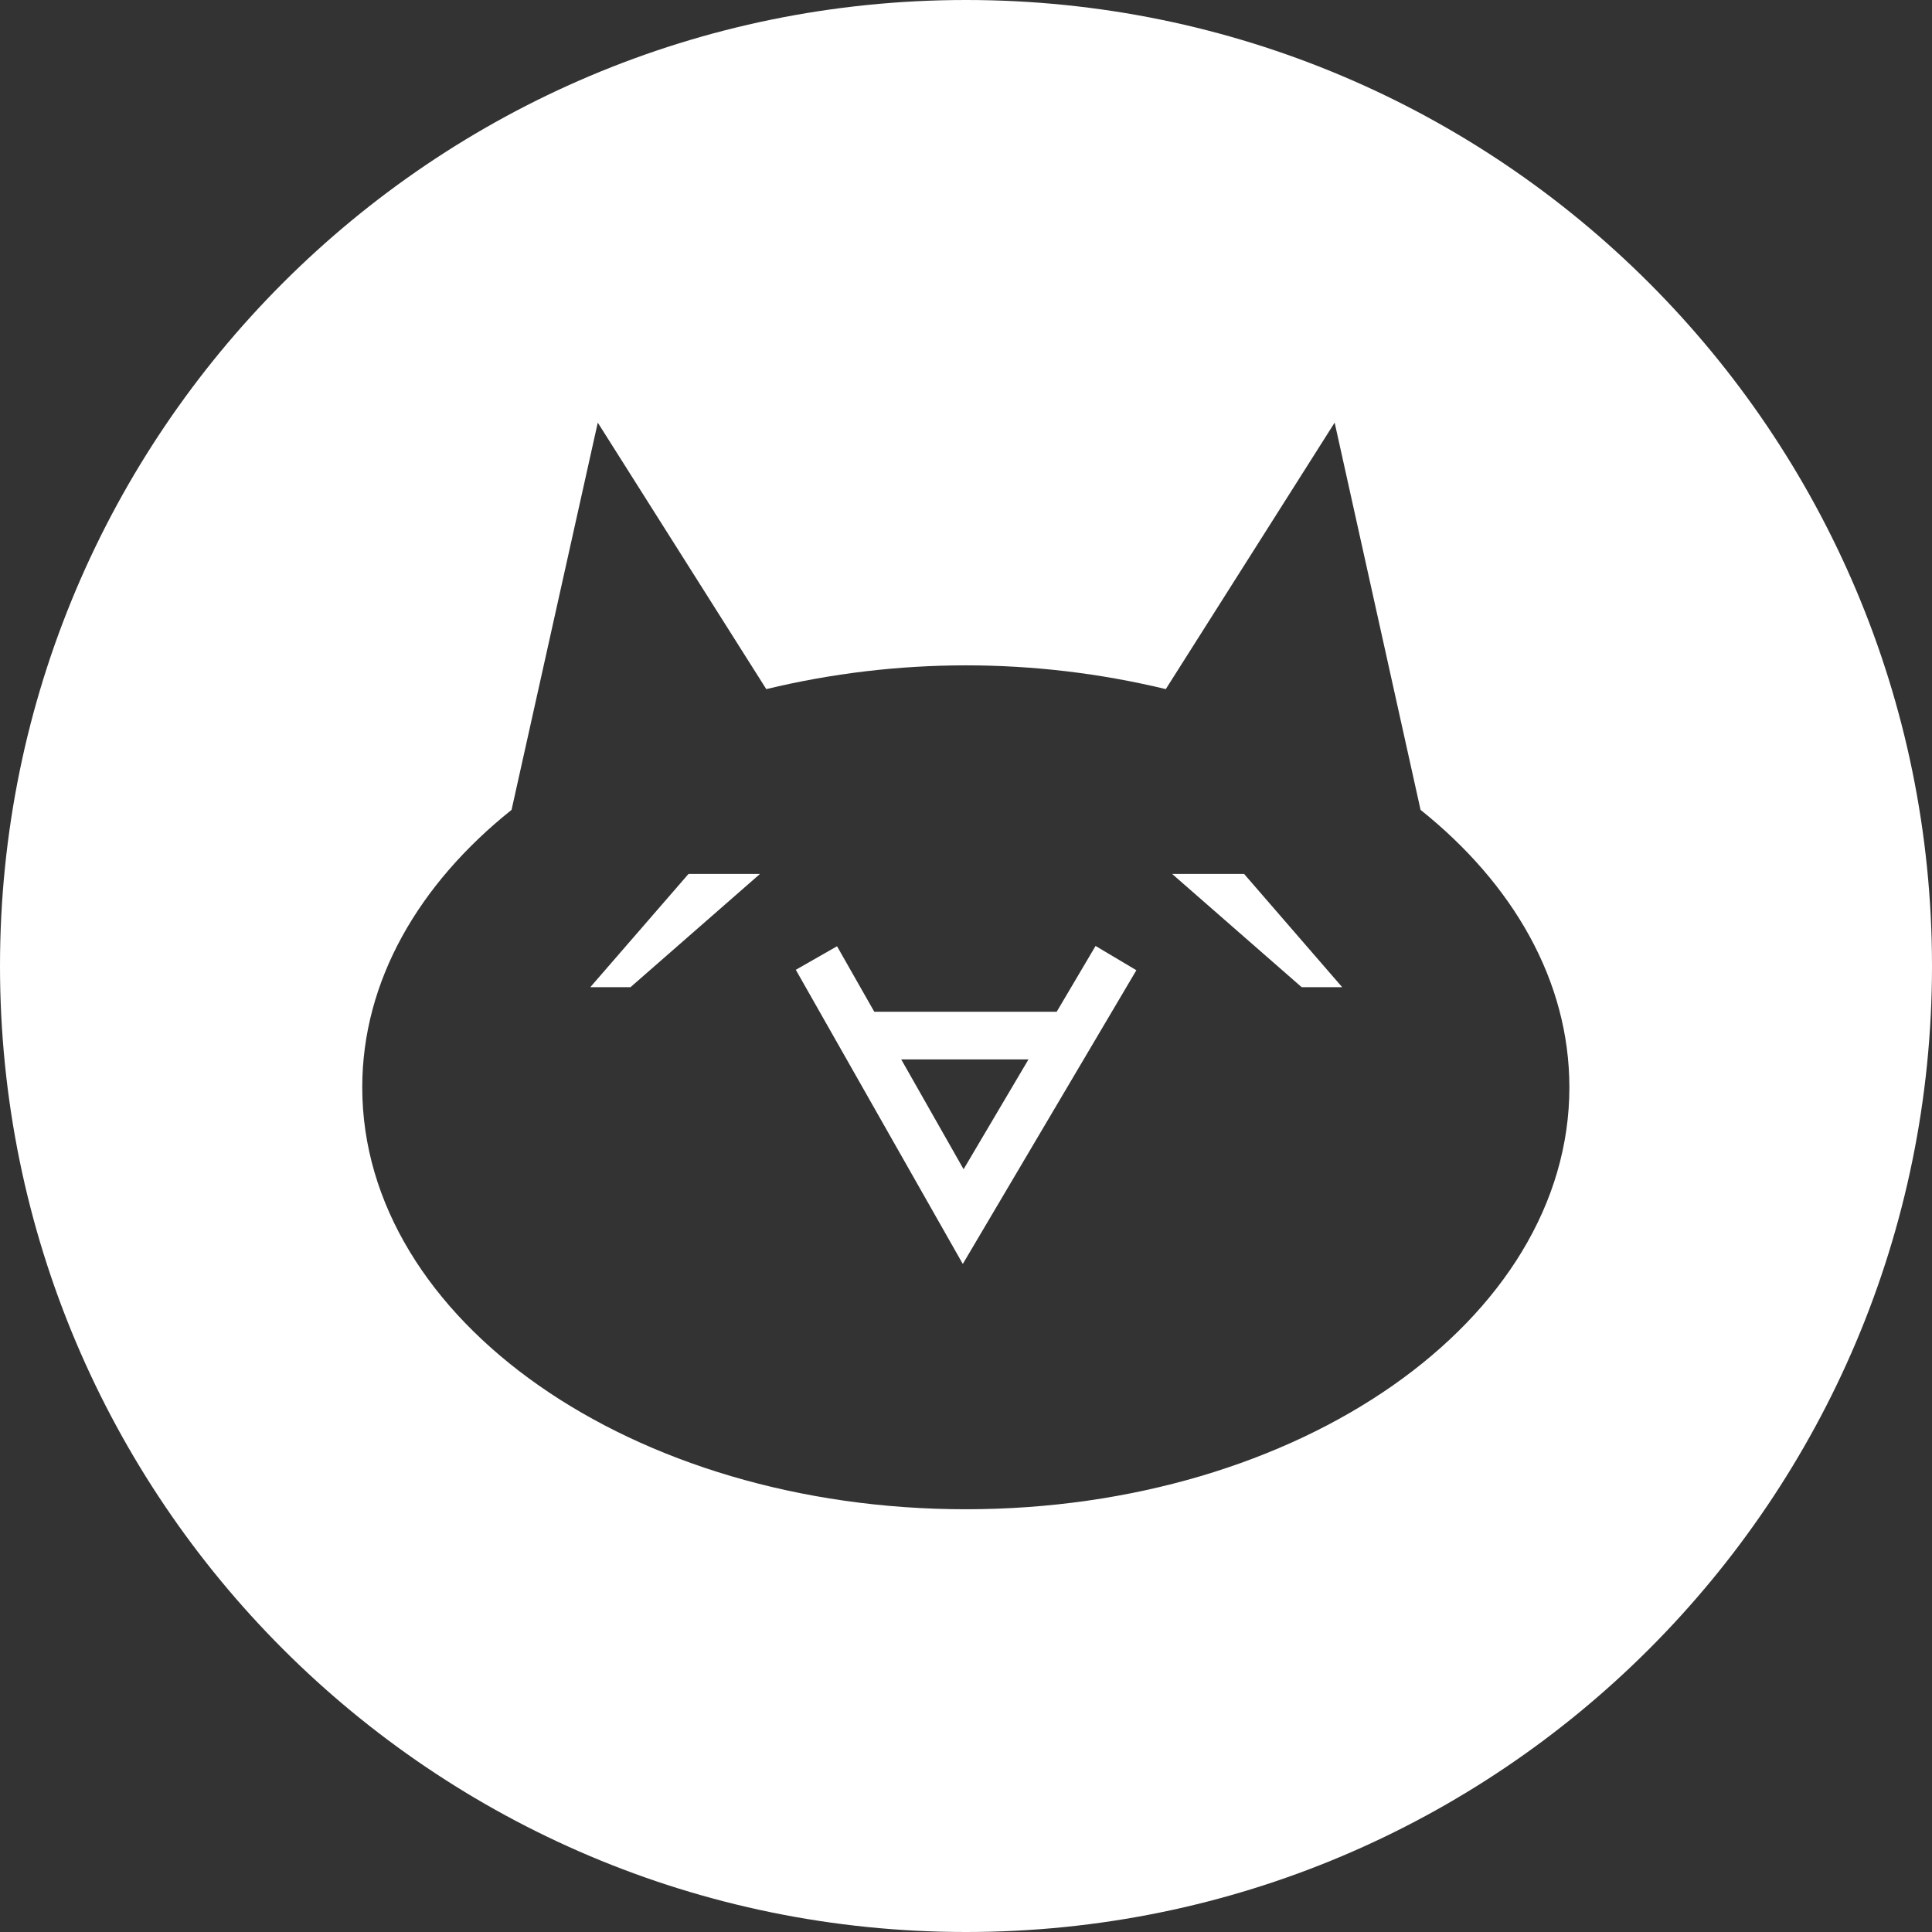 <svg xmlns="http://www.w3.org/2000/svg" width="32" height="32" viewBox="0 0 32 32">
  <rect x="0" y="0" width="32" height="32" fill="#333333" stroke="none"/>
  <path fill="#FFF" d="M16,32 C7.163,32 0,24.837 0,16 C0,7.163 7.163,0 16,0 C24.837,0 32,7.163 32,16 C32,24.837 24.837,32 16,32 Z M23.529,13.414 L22.106,7 L19.309,11.414 C17.135,10.889 14.866,10.889 12.692,11.414 L9.901,7 L8.473,13.414 C6.936,14.642 6,16.247 6,18.009 C6,21.868 10.476,24.998 15.997,24.998 C21.518,24.998 25.994,21.868 25.994,18.009 C25.993,16.247 25.064,14.642 23.529,13.414 Z M10.443,16.351 L9.777,16.351 L11.404,14.475 L12.588,14.475 L10.443,16.351 Z M15.947,20.935 L13.181,16.063 L13.864,15.673 L14.481,16.758 L17.502,16.758 L18.146,15.668 L18.822,16.07 L15.947,20.935 Z M21.56,16.351 L19.414,14.475 L20.606,14.475 L22.231,16.351 L21.56,16.351 Z M15.96,19.366 L17.035,17.547 L14.927,17.547 L15.96,19.366 Z"/>
</svg>
